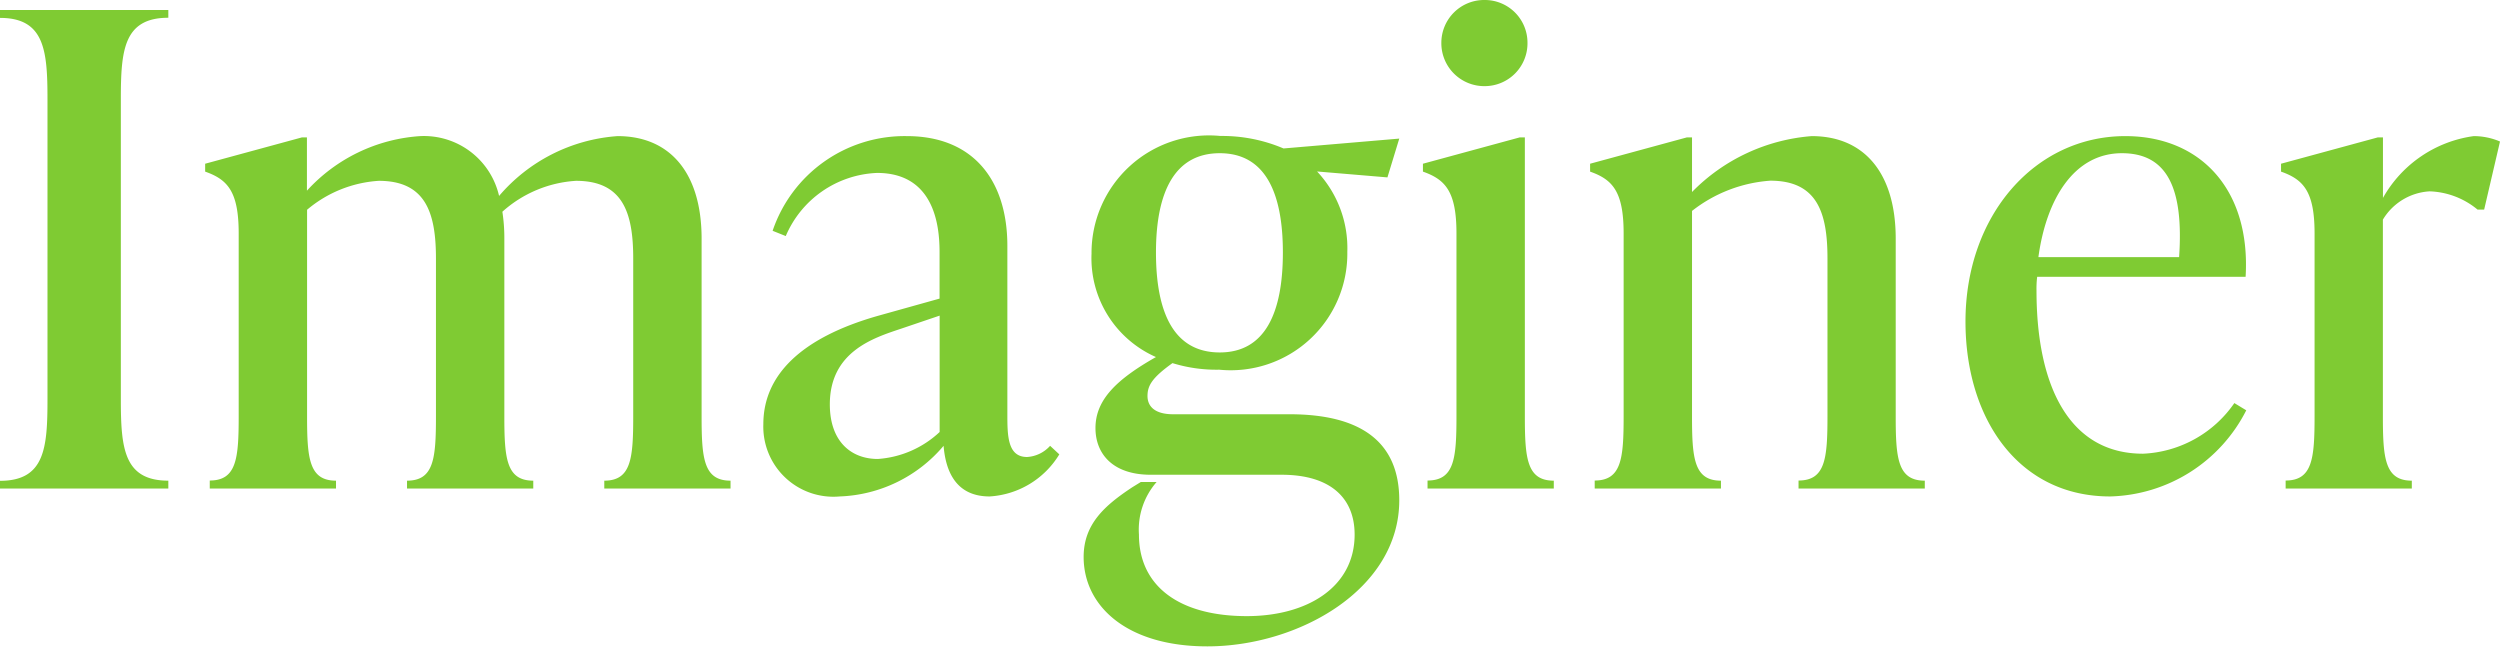 <svg xmlns="http://www.w3.org/2000/svg" width="68.436" height="18" viewBox="0 0 68.436 18"><defs><style>.a{fill:#7fcb33;}</style></defs><path class="a" d="M.378,0H4.986V-.216c-1.224,0-1.3-.9-1.3-2.232v-8.208c0-1.332.072-2.232,1.3-2.232V-13.1H.378v.216c1.224,0,1.3.9,1.3,2.232v8.208c0,1.332-.072,2.232-1.3,2.232ZM19.584-1.98V-6.84c0-1.8-.864-2.808-2.3-2.808A4.693,4.693,0,0,0,14.04-8.01a2.111,2.111,0,0,0-2.16-1.638,4.6,4.6,0,0,0-3.1,1.494V-9.612H8.64l-2.646.72v.216c.612.216.918.54.918,1.692v5c0,1.152-.054,1.764-.792,1.764V0H9.576V-.216c-.738,0-.792-.612-.792-1.764V-7.632a3.365,3.365,0,0,1,1.962-.792c1.278,0,1.566.864,1.566,2.124v4.32c0,1.152-.054,1.764-.792,1.764V0h3.456V-.216c-.738,0-.792-.612-.792-1.764V-6.84a4.739,4.739,0,0,0-.054-.738,3.321,3.321,0,0,1,2.016-.846c1.278,0,1.566.864,1.566,2.124v4.32c0,1.152-.054,1.764-.792,1.764V0h3.456V-.216C19.638-.216,19.584-.828,19.584-1.98Zm9.54.81a.918.918,0,0,1-.63.306c-.54,0-.54-.594-.54-1.188v-4.59c0-1.8-.936-3.006-2.754-3.006a3.813,3.813,0,0,0-3.672,2.592l.36.144a2.837,2.837,0,0,1,2.5-1.728c1.71,0,1.71,1.728,1.71,2.232V-5.2l-1.674.468c-2.16.612-3.15,1.656-3.15,2.97A1.919,1.919,0,0,0,23.364.216,3.9,3.9,0,0,0,26.208-1.17c.054.648.306,1.386,1.26,1.386A2.4,2.4,0,0,0,29.376-.936Zm-4.716.36c-.738,0-1.314-.486-1.314-1.494,0-1.44,1.188-1.818,1.944-2.07l1.062-.36v3.186A2.748,2.748,0,0,1,24.408-.81ZM35.676-2.034H32.49c-.5,0-.7-.216-.7-.5s.126-.5.684-.9a4.062,4.062,0,0,0,1.278.18A3.192,3.192,0,0,0,37.26-6.48a3.061,3.061,0,0,0-.828-2.2l1.926.162.324-1.062-3.168.27a4.286,4.286,0,0,0-1.728-.342,3.216,3.216,0,0,0-3.528,3.222A2.956,2.956,0,0,0,32.022-3.6c-1.08.612-1.656,1.17-1.656,1.944,0,.7.468,1.278,1.512,1.278H35.46c1.332,0,2,.63,2,1.638,0,1.44-1.3,2.232-2.952,2.232-1.836,0-2.952-.81-2.952-2.232A1.981,1.981,0,0,1,32.04-.18h-.432l-.234.144c-.756.5-1.332,1.008-1.332,1.908,0,1.35,1.188,2.448,3.384,2.448,2.484,0,5.256-1.548,5.256-4C38.682-1.26,37.656-2.034,35.676-2.034ZM33.768-9.18c1.224,0,1.728,1.044,1.728,2.718s-.5,2.736-1.728,2.736c-1.242,0-1.746-1.062-1.746-2.736S32.544-9.18,33.768-9.18Zm7.254-1.836a1.172,1.172,0,0,0,1.17-1.188,1.168,1.168,0,0,0-1.17-1.17,1.172,1.172,0,0,0-1.188,1.17A1.176,1.176,0,0,0,41.022-11.016ZM39.456,0h3.456V-.216c-.738,0-.792-.612-.792-1.764V-9.612h-.144l-2.646.72v.216c.612.216.918.54.918,1.692v5c0,1.152-.054,1.764-.792,1.764ZM52.272-1.98V-6.84c0-1.8-.864-2.808-2.3-2.808a5.143,5.143,0,0,0-3.276,1.53V-9.612h-.144l-2.646.72v.216c.612.216.918.54.918,1.692v5c0,1.152-.054,1.764-.792,1.764V0h3.456V-.216c-.738,0-.792-.612-.792-1.764V-7.6a3.913,3.913,0,0,1,2.142-.828c1.278,0,1.566.864,1.566,2.124v4.32c0,1.152-.054,1.764-.792,1.764V0h3.456V-.216C52.326-.216,52.272-.828,52.272-1.98Zm9.27-.36a3.207,3.207,0,0,1-2.5,1.386c-2,0-2.916-1.818-2.916-4.464a2.658,2.658,0,0,1,.018-.378h5.706c.144-2.376-1.224-3.852-3.294-3.852-2.466,0-4.374,2.16-4.374,5.076,0,2.646,1.44,4.788,3.96,4.788a4.3,4.3,0,0,0,3.726-2.358ZM58.464-9.18c1.26,0,1.692.99,1.566,2.844H56.178C56.394-7.92,57.15-9.18,58.464-9.18Zm9.63-.468A3.377,3.377,0,0,0,65.61-7.956V-9.612h-.144l-2.646.72v.216c.612.216.918.54.918,1.692v5c0,1.152-.054,1.764-.792,1.764V0H66.4V-.216c-.738,0-.792-.612-.792-1.764V-7.362a1.6,1.6,0,0,1,1.278-.774,2.164,2.164,0,0,1,1.314.5h.18L68.814-9.5A1.831,1.831,0,0,0,68.094-9.648Z" transform="translate(-0.378 13.374)"/></svg>